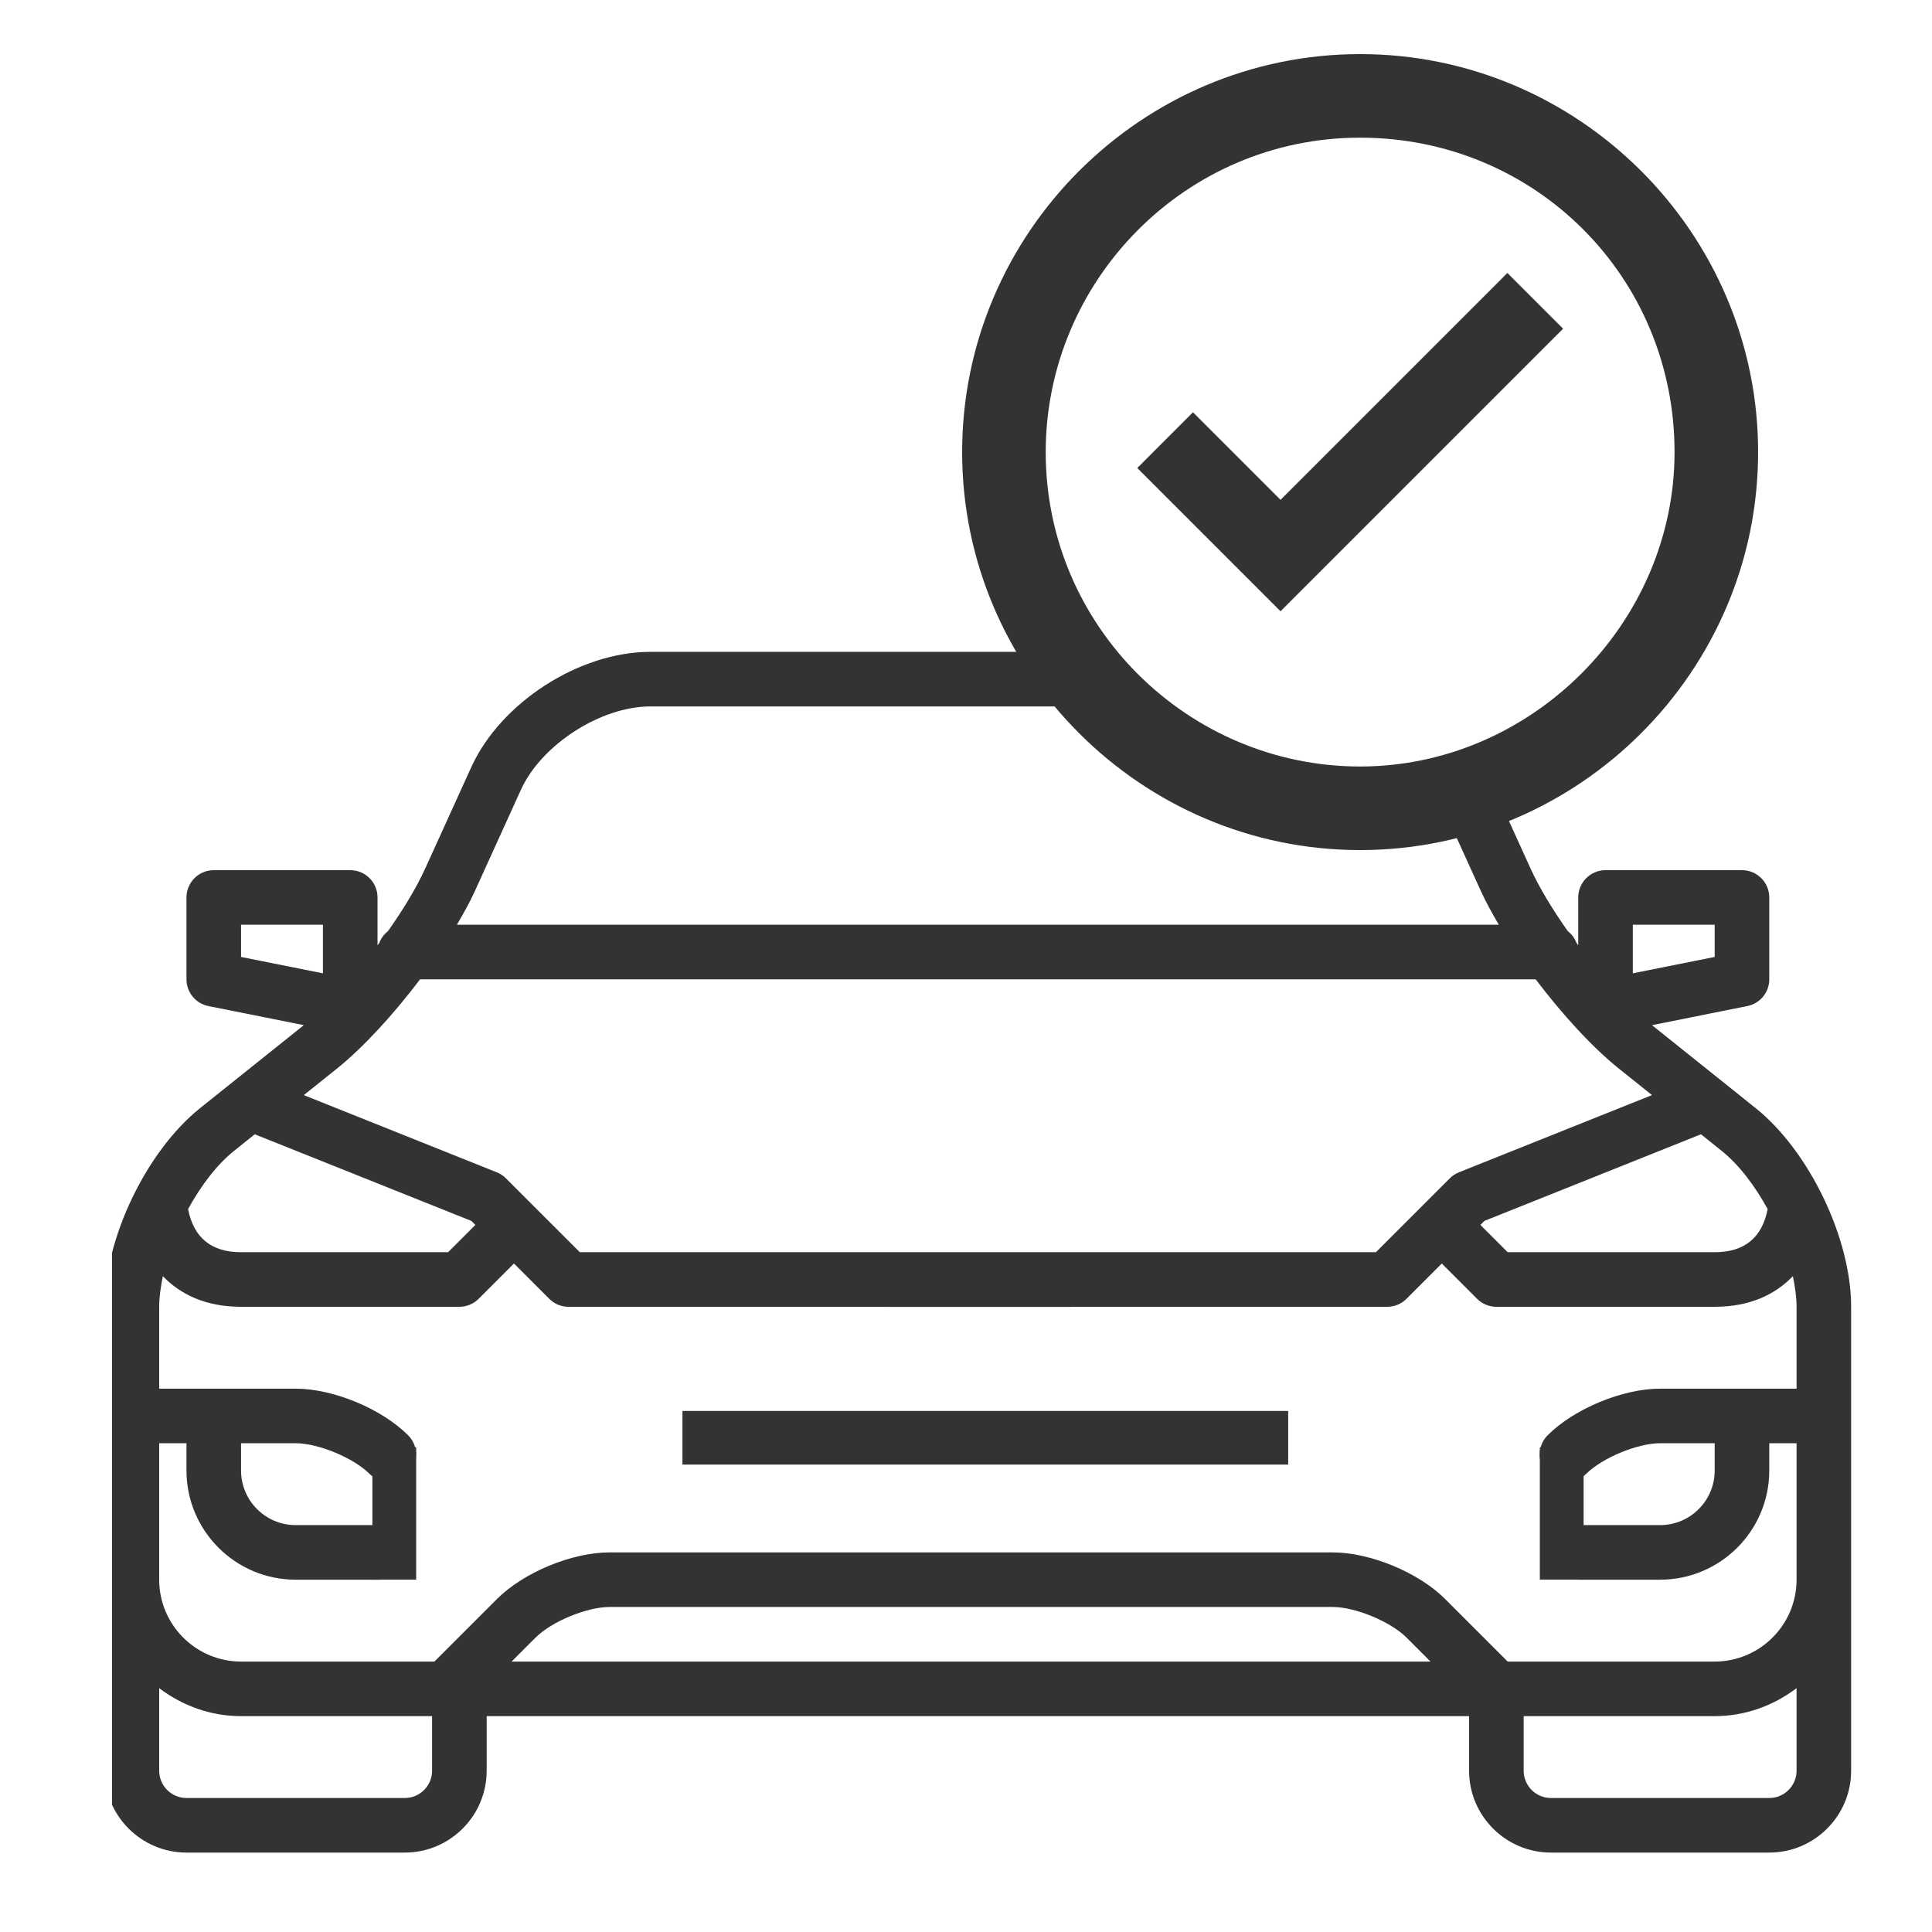 <svg width="500" height="500" viewBox="0 0 500 500" fill="none" xmlns="http://www.w3.org/2000/svg">
<rect x="0" y="0" width="500" height="500" fill="#808080" stroke="none"/>
<g clip-path="url(#clip0)">
<rect width="500" height="500" fill="white"/>
<g clip-path="url(#clip1)">
<path fill-rule="evenodd" clip-rule="evenodd" d="M284.923 168.698H168.323C149.932 168.698 129.564 181.813 121.957 198.558L110.029 224.802C107.811 229.675 104.407 235.318 100.431 240.947C99.428 241.745 98.644 242.748 98.192 243.977C98.14 244.048 98.088 244.117 98.037 244.187L98.031 244.195C97.924 244.339 97.818 244.483 97.705 244.634V232.26C97.705 228.362 94.541 225.198 90.642 225.198H55.323C51.424 225.198 48.26 228.362 48.26 232.26V253.448C48.26 256.817 50.633 259.712 53.938 260.369L78.608 265.306C78.555 265.348 78.502 265.396 78.449 265.444C78.396 265.491 78.343 265.539 78.29 265.581L51.784 286.783C37.928 297.871 27.073 320.457 27.073 338.198V458.26C27.073 469.942 36.579 479.448 48.26 479.448H104.76C116.442 479.448 125.948 469.942 125.948 458.26V444.135H380.198V458.26C380.198 469.942 389.704 479.448 401.385 479.448H457.885C469.567 479.448 479.073 469.942 479.073 458.26V338.198C479.073 320.457 468.218 297.871 454.361 286.783L427.863 265.581C427.81 265.539 427.757 265.491 427.704 265.444C427.678 265.421 427.653 265.398 427.628 265.376C427.6 265.352 427.573 265.328 427.545 265.306L452.214 260.369C455.512 259.712 457.885 256.817 457.885 253.448V232.26C457.885 228.362 454.721 225.198 450.823 225.198H415.51C411.612 225.198 408.448 228.362 408.448 232.26V244.634L407.96 243.977C407.516 242.748 406.724 241.745 405.722 240.947C401.745 235.318 398.341 229.683 396.124 224.809L384.977 200.294H369.017C369.919 201.627 370.698 203 371.334 204.399L383.27 230.65C384.513 233.376 386.13 236.321 387.903 239.323H118.243C120.015 236.321 121.64 233.376 122.876 230.65L134.804 204.406C140.129 192.703 155.476 182.823 168.323 182.823H284.923V168.698ZM373.99 413.816L390.184 430.01H443.76C455.442 430.01 464.948 420.504 464.948 408.823V373.51H457.885V380.573C457.885 396.153 445.215 408.823 429.635 408.823H408.448C404.549 408.823 401.385 405.659 401.385 401.76C401.385 397.862 404.549 394.698 408.448 394.698H429.635C437.425 394.698 443.76 388.363 443.76 380.573V373.51H429.635C423.773 373.51 414.663 377.282 410.517 381.427C409.14 382.805 407.332 383.497 405.524 383.497C403.716 383.497 401.908 382.805 400.531 381.427C397.769 378.666 397.769 374.203 400.531 371.441C407.403 364.569 419.917 359.385 429.635 359.385H464.948V338.198C464.948 335.705 464.552 333.014 463.994 330.267C459.474 334.984 452.899 338.198 443.76 338.198H387.26C385.389 338.198 383.588 337.456 382.267 336.129L373.135 326.997L364.003 336.129C362.683 337.456 360.882 338.198 359.01 338.198H277.184L277.15 338.232H228.995L228.961 338.198H147.135C145.264 338.198 143.463 337.456 142.142 336.129L133.01 326.997L123.878 336.129C122.551 337.456 120.757 338.198 118.885 338.198H62.385C53.246 338.198 46.671 334.984 42.151 330.267C41.593 333.014 41.198 335.705 41.198 338.198V359.385H76.51C86.235 359.385 98.743 364.569 105.615 371.441C108.376 374.203 108.376 378.666 105.615 381.427C104.238 382.805 102.43 383.497 100.622 383.497C98.814 383.497 97.006 382.805 95.628 381.427C91.483 377.282 82.372 373.51 76.51 373.51H62.385V380.573C62.385 388.363 68.72 394.698 76.51 394.698H97.698C101.596 394.698 104.76 397.862 104.76 401.76C104.76 405.659 101.596 408.823 97.698 408.823H76.51C60.93 408.823 48.26 396.153 48.26 380.573V373.51H41.198V408.823C41.198 420.504 50.704 430.01 62.385 430.01H112.43L128.624 413.816C135.496 406.944 148.011 401.76 157.729 401.76H344.885C354.603 401.76 367.118 406.944 373.99 413.816ZM132.403 430.01H370.211L364.003 423.802C359.858 419.657 350.747 415.885 344.885 415.885H157.729C151.867 415.885 142.757 419.657 138.611 423.802L132.403 430.01ZM397.43 253.448H108.715C101.872 262.495 94.053 271.055 87.118 276.62L78.622 283.414L128.575 303.394C128.582 303.394 128.582 303.401 128.589 303.401C129.444 303.747 130.249 304.263 130.941 304.955L138.003 312.017L150.059 324.073H224.169H231.885H236.878H253.073H267.198H274.26H283.268H356.086L368.149 312.01L375.212 304.948C375.904 304.256 376.709 303.74 377.563 303.394C377.57 303.394 377.571 303.387 377.578 303.387L427.531 283.407L419.034 276.613C412.092 271.055 404.274 262.495 397.43 253.448ZM443.76 324.073C451.473 324.073 456.049 320.287 457.469 312.907C454.142 306.84 450.011 301.395 445.533 297.814L440.208 293.549L384.167 315.965L383.122 317.01L390.184 324.073H443.76ZM443.76 239.323H422.573V251.894L443.76 247.657V239.323ZM83.573 239.323H62.385V247.657L83.573 251.894V239.323ZM65.931 293.549L60.605 297.814C56.128 301.395 52.003 306.84 48.677 312.907C50.096 320.287 54.673 324.073 62.385 324.073H115.961L123.024 317.01L121.979 315.965L65.931 293.549ZM41.198 458.26C41.198 462.152 44.369 465.323 48.26 465.323H104.76C108.652 465.323 111.823 462.152 111.823 458.26V444.135H62.385C54.405 444.135 47.116 441.374 41.198 436.896V458.26ZM394.323 458.26C394.323 462.152 397.494 465.323 401.385 465.323H457.885C461.777 465.323 464.948 462.152 464.948 458.26V436.896C459.029 441.374 451.741 444.135 443.76 444.135H394.323V458.26Z" fill="#333333"/>
<rect x="96.373" y="374.541" width="11.331" height="34.275" fill="#333333"/>
<rect x="398.507" y="374.593" width="11.331" height="34.214" fill="#333333"/>
<rect x="176.615" y="365.155" width="156.769" height="13.875" fill="#333333"/>
</g>
<path d="M352 14C295.35 14 249 60.35 249 117C249 173.65 295.35 220 352 220C408.65 220 455 173.65 455 117C455 60.35 408.65 14 352 14ZM352 198.37C307.71 198.37 270.63 162.32 270.63 117C270.63 72.71 306.68 35.63 352 35.63C397.319 35.63 433.37 71.68 433.37 117C433.37 161.29 396.29 198.37 352 198.37Z" fill="#333333"/>
<path d="M331.4 129.36L308.74 106.7L294.32 121.12L331.4 158.2L345.82 143.78L404.53 85.07L390.11 70.65L331.4 129.36Z" fill="#333333"/>
</g>
<defs>
<clipPath id="clip0">
<rect width="500" height="500" fill="white"/>
</clipPath>
<clipPath id="clip1">
<rect width="452" height="452" fill="white" transform="translate(29 100)"/>
</clipPath>
</defs>
</svg>
